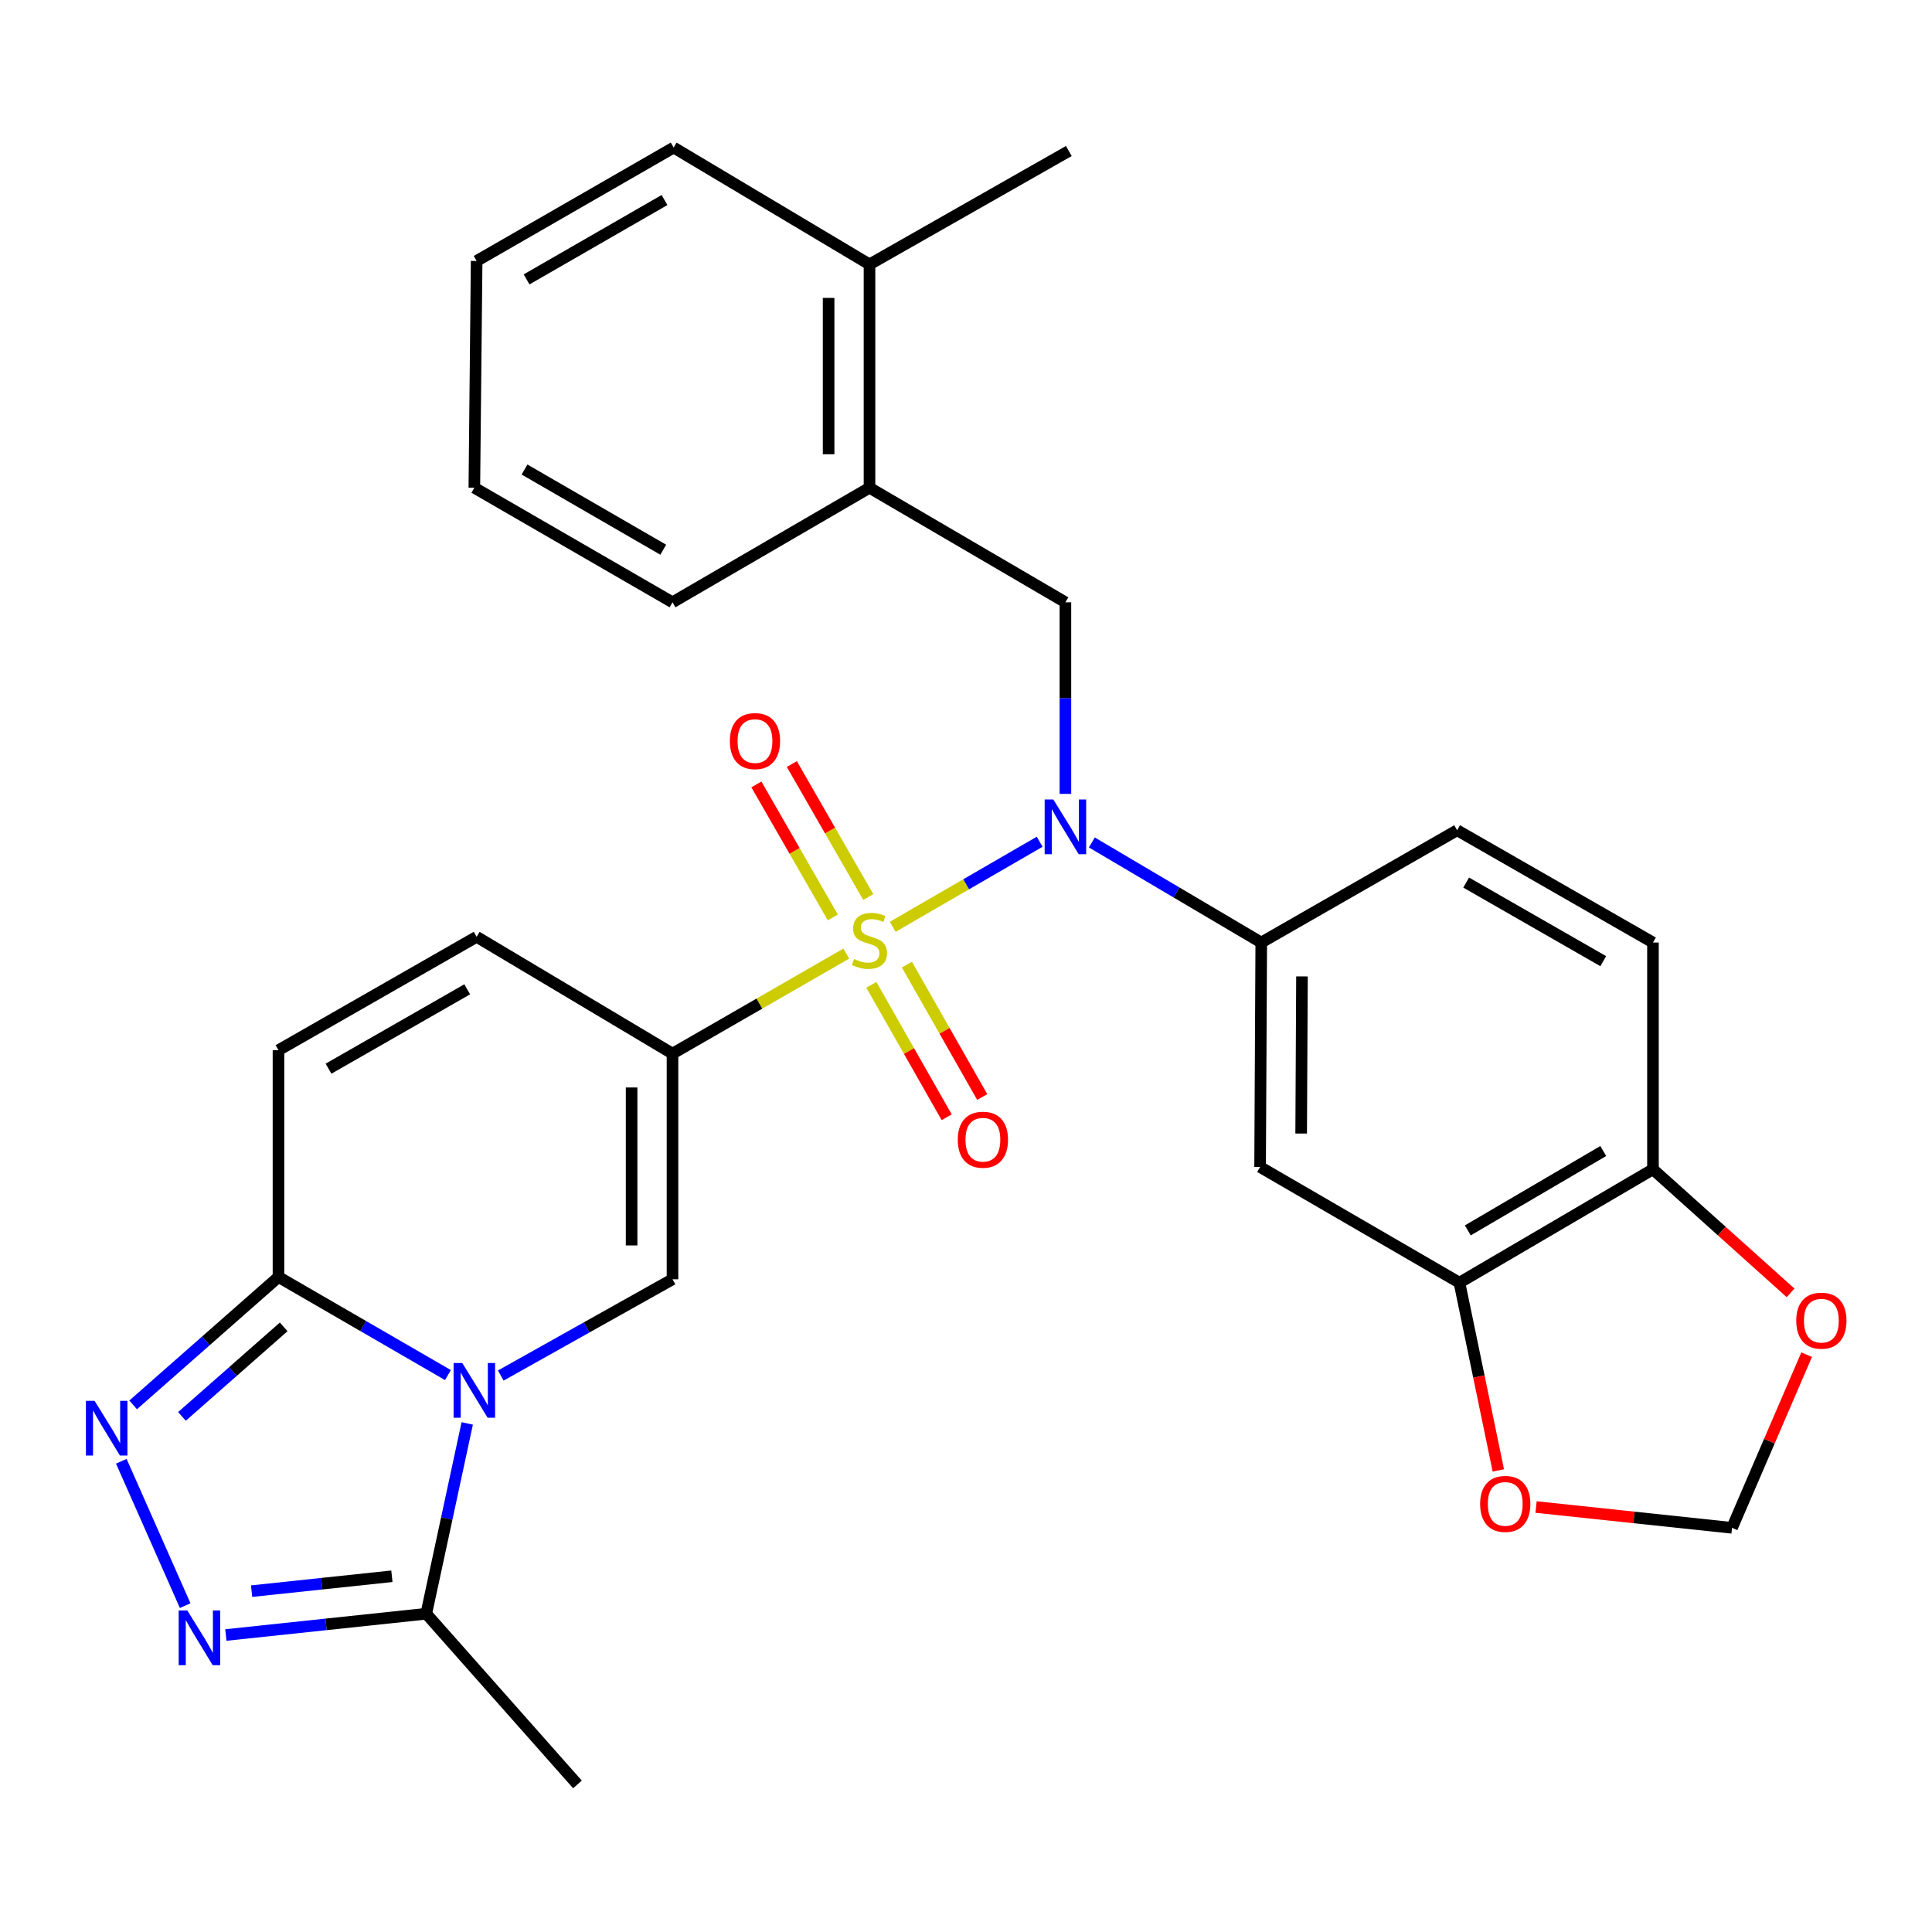 <?xml version='1.0' encoding='iso-8859-1'?>
<svg version='1.1' baseProfile='full'
              xmlns='http://www.w3.org/2000/svg'
                      xmlns:rdkit='http://www.rdkit.org/xml'
                      xmlns:xlink='http://www.w3.org/1999/xlink'
                  xml:space='preserve'
width='1000px' height='1000px' viewBox='0 0 1000 1000'>
<!-- END OF HEADER -->
<rect style='opacity:1.0;fill:#FFFFFF;stroke:none' width='1000' height='1000' x='0' y='0'> </rect>
<path class='bond-0' d='M 438.032,493.584 L 393.059,519.47' style='fill:none;fill-rule:evenodd;stroke:#CCCC00;stroke-width:6px;stroke-linecap:butt;stroke-linejoin:miter;stroke-opacity:1' />
<path class='bond-0' d='M 393.059,519.47 L 348.086,545.357' style='fill:none;fill-rule:evenodd;stroke:#000000;stroke-width:6px;stroke-linecap:butt;stroke-linejoin:miter;stroke-opacity:1' />
<path class='bond-2' d='M 462.062,479.714 L 500.098,457.699' style='fill:none;fill-rule:evenodd;stroke:#CCCC00;stroke-width:6px;stroke-linecap:butt;stroke-linejoin:miter;stroke-opacity:1' />
<path class='bond-2' d='M 500.098,457.699 L 538.134,435.683' style='fill:none;fill-rule:evenodd;stroke:#0000FF;stroke-width:6px;stroke-linecap:butt;stroke-linejoin:miter;stroke-opacity:1' />
<path class='bond-14' d='M 451.008,509.745 L 470.506,544.018' style='fill:none;fill-rule:evenodd;stroke:#CCCC00;stroke-width:6px;stroke-linecap:butt;stroke-linejoin:miter;stroke-opacity:1' />
<path class='bond-14' d='M 470.506,544.018 L 490.004,578.291' style='fill:none;fill-rule:evenodd;stroke:#FF0000;stroke-width:6px;stroke-linecap:butt;stroke-linejoin:miter;stroke-opacity:1' />
<path class='bond-14' d='M 469.406,499.279 L 488.904,533.551' style='fill:none;fill-rule:evenodd;stroke:#CCCC00;stroke-width:6px;stroke-linecap:butt;stroke-linejoin:miter;stroke-opacity:1' />
<path class='bond-14' d='M 488.904,533.551 L 508.402,567.824' style='fill:none;fill-rule:evenodd;stroke:#FF0000;stroke-width:6px;stroke-linecap:butt;stroke-linejoin:miter;stroke-opacity:1' />
<path class='bond-15' d='M 449.407,464.297 L 429.632,429.882' style='fill:none;fill-rule:evenodd;stroke:#CCCC00;stroke-width:6px;stroke-linecap:butt;stroke-linejoin:miter;stroke-opacity:1' />
<path class='bond-15' d='M 429.632,429.882 L 409.857,395.466' style='fill:none;fill-rule:evenodd;stroke:#FF0000;stroke-width:6px;stroke-linecap:butt;stroke-linejoin:miter;stroke-opacity:1' />
<path class='bond-15' d='M 431.054,474.843 L 411.279,440.428' style='fill:none;fill-rule:evenodd;stroke:#CCCC00;stroke-width:6px;stroke-linecap:butt;stroke-linejoin:miter;stroke-opacity:1' />
<path class='bond-15' d='M 411.279,440.428 L 391.504,406.012' style='fill:none;fill-rule:evenodd;stroke:#FF0000;stroke-width:6px;stroke-linecap:butt;stroke-linejoin:miter;stroke-opacity:1' />
<path class='bond-3' d='M 348.086,545.357 L 348.086,662.153' style='fill:none;fill-rule:evenodd;stroke:#000000;stroke-width:6px;stroke-linecap:butt;stroke-linejoin:miter;stroke-opacity:1' />
<path class='bond-3' d='M 326.919,562.876 L 326.919,644.634' style='fill:none;fill-rule:evenodd;stroke:#000000;stroke-width:6px;stroke-linecap:butt;stroke-linejoin:miter;stroke-opacity:1' />
<path class='bond-9' d='M 348.086,545.357 L 246.706,484.889' style='fill:none;fill-rule:evenodd;stroke:#000000;stroke-width:6px;stroke-linecap:butt;stroke-linejoin:miter;stroke-opacity:1' />
<path class='bond-1' d='M 259.198,711.978 L 303.642,687.066' style='fill:none;fill-rule:evenodd;stroke:#0000FF;stroke-width:6px;stroke-linecap:butt;stroke-linejoin:miter;stroke-opacity:1' />
<path class='bond-1' d='M 303.642,687.066 L 348.086,662.153' style='fill:none;fill-rule:evenodd;stroke:#000000;stroke-width:6px;stroke-linecap:butt;stroke-linejoin:miter;stroke-opacity:1' />
<path class='bond-7' d='M 241.835,736.763 L 231.235,786.014' style='fill:none;fill-rule:evenodd;stroke:#0000FF;stroke-width:6px;stroke-linecap:butt;stroke-linejoin:miter;stroke-opacity:1' />
<path class='bond-7' d='M 231.235,786.014 L 220.635,835.266' style='fill:none;fill-rule:evenodd;stroke:#000000;stroke-width:6px;stroke-linecap:butt;stroke-linejoin:miter;stroke-opacity:1' />
<path class='bond-30' d='M 231.85,711.734 L 187.995,686.35' style='fill:none;fill-rule:evenodd;stroke:#0000FF;stroke-width:6px;stroke-linecap:butt;stroke-linejoin:miter;stroke-opacity:1' />
<path class='bond-30' d='M 187.995,686.35 L 144.139,660.965' style='fill:none;fill-rule:evenodd;stroke:#000000;stroke-width:6px;stroke-linecap:butt;stroke-linejoin:miter;stroke-opacity:1' />
<path class='bond-8' d='M 565.14,436.055 L 608.982,461.954' style='fill:none;fill-rule:evenodd;stroke:#0000FF;stroke-width:6px;stroke-linecap:butt;stroke-linejoin:miter;stroke-opacity:1' />
<path class='bond-8' d='M 608.982,461.954 L 652.824,487.852' style='fill:none;fill-rule:evenodd;stroke:#000000;stroke-width:6px;stroke-linecap:butt;stroke-linejoin:miter;stroke-opacity:1' />
<path class='bond-10' d='M 551.456,410.907 L 551.456,361.33' style='fill:none;fill-rule:evenodd;stroke:#0000FF;stroke-width:6px;stroke-linecap:butt;stroke-linejoin:miter;stroke-opacity:1' />
<path class='bond-10' d='M 551.456,361.33 L 551.456,311.752' style='fill:none;fill-rule:evenodd;stroke:#000000;stroke-width:6px;stroke-linecap:butt;stroke-linejoin:miter;stroke-opacity:1' />
<path class='bond-4' d='M 144.139,660.965 L 144.139,543.581' style='fill:none;fill-rule:evenodd;stroke:#000000;stroke-width:6px;stroke-linecap:butt;stroke-linejoin:miter;stroke-opacity:1' />
<path class='bond-5' d='M 144.139,660.965 L 106.527,694.067' style='fill:none;fill-rule:evenodd;stroke:#000000;stroke-width:6px;stroke-linecap:butt;stroke-linejoin:miter;stroke-opacity:1' />
<path class='bond-5' d='M 106.527,694.067 L 68.914,727.168' style='fill:none;fill-rule:evenodd;stroke:#0000FF;stroke-width:6px;stroke-linecap:butt;stroke-linejoin:miter;stroke-opacity:1' />
<path class='bond-5' d='M 146.839,686.786 L 120.511,709.957' style='fill:none;fill-rule:evenodd;stroke:#000000;stroke-width:6px;stroke-linecap:butt;stroke-linejoin:miter;stroke-opacity:1' />
<path class='bond-5' d='M 120.511,709.957 L 94.182,733.127' style='fill:none;fill-rule:evenodd;stroke:#0000FF;stroke-width:6px;stroke-linecap:butt;stroke-linejoin:miter;stroke-opacity:1' />
<path class='bond-32' d='M 62.789,756.352 L 95.846,831.073' style='fill:none;fill-rule:evenodd;stroke:#0000FF;stroke-width:6px;stroke-linecap:butt;stroke-linejoin:miter;stroke-opacity:1' />
<path class='bond-6' d='M 116.908,846.278 L 168.771,840.772' style='fill:none;fill-rule:evenodd;stroke:#0000FF;stroke-width:6px;stroke-linecap:butt;stroke-linejoin:miter;stroke-opacity:1' />
<path class='bond-6' d='M 168.771,840.772 L 220.635,835.266' style='fill:none;fill-rule:evenodd;stroke:#000000;stroke-width:6px;stroke-linecap:butt;stroke-linejoin:miter;stroke-opacity:1' />
<path class='bond-6' d='M 130.232,823.577 L 166.537,819.723' style='fill:none;fill-rule:evenodd;stroke:#0000FF;stroke-width:6px;stroke-linecap:butt;stroke-linejoin:miter;stroke-opacity:1' />
<path class='bond-6' d='M 166.537,819.723 L 202.841,815.869' style='fill:none;fill-rule:evenodd;stroke:#000000;stroke-width:6px;stroke-linecap:butt;stroke-linejoin:miter;stroke-opacity:1' />
<path class='bond-24' d='M 220.635,835.266 L 298.895,923.616' style='fill:none;fill-rule:evenodd;stroke:#000000;stroke-width:6px;stroke-linecap:butt;stroke-linejoin:miter;stroke-opacity:1' />
<path class='bond-12' d='M 652.824,487.852 L 652.224,604.037' style='fill:none;fill-rule:evenodd;stroke:#000000;stroke-width:6px;stroke-linecap:butt;stroke-linejoin:miter;stroke-opacity:1' />
<path class='bond-12' d='M 673.901,505.389 L 673.481,586.719' style='fill:none;fill-rule:evenodd;stroke:#000000;stroke-width:6px;stroke-linecap:butt;stroke-linejoin:miter;stroke-opacity:1' />
<path class='bond-21' d='M 652.824,487.852 L 754.204,429.736' style='fill:none;fill-rule:evenodd;stroke:#000000;stroke-width:6px;stroke-linecap:butt;stroke-linejoin:miter;stroke-opacity:1' />
<path class='bond-11' d='M 246.706,484.889 L 144.139,543.581' style='fill:none;fill-rule:evenodd;stroke:#000000;stroke-width:6px;stroke-linecap:butt;stroke-linejoin:miter;stroke-opacity:1' />
<path class='bond-11' d='M 241.834,512.065 L 170.037,553.149' style='fill:none;fill-rule:evenodd;stroke:#000000;stroke-width:6px;stroke-linecap:butt;stroke-linejoin:miter;stroke-opacity:1' />
<path class='bond-16' d='M 551.456,311.752 L 450.053,252.46' style='fill:none;fill-rule:evenodd;stroke:#000000;stroke-width:6px;stroke-linecap:butt;stroke-linejoin:miter;stroke-opacity:1' />
<path class='bond-13' d='M 652.224,604.037 L 755.403,663.917' style='fill:none;fill-rule:evenodd;stroke:#000000;stroke-width:6px;stroke-linecap:butt;stroke-linejoin:miter;stroke-opacity:1' />
<path class='bond-18' d='M 755.403,663.917 L 765.471,712.507' style='fill:none;fill-rule:evenodd;stroke:#000000;stroke-width:6px;stroke-linecap:butt;stroke-linejoin:miter;stroke-opacity:1' />
<path class='bond-18' d='M 765.471,712.507 L 775.538,761.097' style='fill:none;fill-rule:evenodd;stroke:#FF0000;stroke-width:6px;stroke-linecap:butt;stroke-linejoin:miter;stroke-opacity:1' />
<path class='bond-31' d='M 755.403,663.917 L 855.572,605.225' style='fill:none;fill-rule:evenodd;stroke:#000000;stroke-width:6px;stroke-linecap:butt;stroke-linejoin:miter;stroke-opacity:1' />
<path class='bond-31' d='M 759.727,636.85 L 829.845,595.766' style='fill:none;fill-rule:evenodd;stroke:#000000;stroke-width:6px;stroke-linecap:butt;stroke-linejoin:miter;stroke-opacity:1' />
<path class='bond-23' d='M 450.053,252.46 L 450.053,136.852' style='fill:none;fill-rule:evenodd;stroke:#000000;stroke-width:6px;stroke-linecap:butt;stroke-linejoin:miter;stroke-opacity:1' />
<path class='bond-23' d='M 428.886,235.119 L 428.886,154.193' style='fill:none;fill-rule:evenodd;stroke:#000000;stroke-width:6px;stroke-linecap:butt;stroke-linejoin:miter;stroke-opacity:1' />
<path class='bond-25' d='M 450.053,252.46 L 348.086,311.752' style='fill:none;fill-rule:evenodd;stroke:#000000;stroke-width:6px;stroke-linecap:butt;stroke-linejoin:miter;stroke-opacity:1' />
<path class='bond-17' d='M 855.572,605.225 L 855.572,487.852' style='fill:none;fill-rule:evenodd;stroke:#000000;stroke-width:6px;stroke-linecap:butt;stroke-linejoin:miter;stroke-opacity:1' />
<path class='bond-19' d='M 855.572,605.225 L 891.188,637.209' style='fill:none;fill-rule:evenodd;stroke:#000000;stroke-width:6px;stroke-linecap:butt;stroke-linejoin:miter;stroke-opacity:1' />
<path class='bond-19' d='M 891.188,637.209 L 926.805,669.193' style='fill:none;fill-rule:evenodd;stroke:#FF0000;stroke-width:6px;stroke-linecap:butt;stroke-linejoin:miter;stroke-opacity:1' />
<path class='bond-20' d='M 795.062,780.032 L 845.778,785.418' style='fill:none;fill-rule:evenodd;stroke:#FF0000;stroke-width:6px;stroke-linecap:butt;stroke-linejoin:miter;stroke-opacity:1' />
<path class='bond-20' d='M 845.778,785.418 L 896.495,790.803' style='fill:none;fill-rule:evenodd;stroke:#000000;stroke-width:6px;stroke-linecap:butt;stroke-linejoin:miter;stroke-opacity:1' />
<path class='bond-34' d='M 935.115,701.178 L 915.805,745.991' style='fill:none;fill-rule:evenodd;stroke:#FF0000;stroke-width:6px;stroke-linecap:butt;stroke-linejoin:miter;stroke-opacity:1' />
<path class='bond-34' d='M 915.805,745.991 L 896.495,790.803' style='fill:none;fill-rule:evenodd;stroke:#000000;stroke-width:6px;stroke-linecap:butt;stroke-linejoin:miter;stroke-opacity:1' />
<path class='bond-22' d='M 754.204,429.736 L 855.572,487.852' style='fill:none;fill-rule:evenodd;stroke:#000000;stroke-width:6px;stroke-linecap:butt;stroke-linejoin:miter;stroke-opacity:1' />
<path class='bond-22' d='M 758.881,456.817 L 829.838,497.498' style='fill:none;fill-rule:evenodd;stroke:#000000;stroke-width:6px;stroke-linecap:butt;stroke-linejoin:miter;stroke-opacity:1' />
<path class='bond-26' d='M 450.053,136.852 L 553.22,78.159' style='fill:none;fill-rule:evenodd;stroke:#000000;stroke-width:6px;stroke-linecap:butt;stroke-linejoin:miter;stroke-opacity:1' />
<path class='bond-27' d='M 450.053,136.852 L 348.686,76.384' style='fill:none;fill-rule:evenodd;stroke:#000000;stroke-width:6px;stroke-linecap:butt;stroke-linejoin:miter;stroke-opacity:1' />
<path class='bond-28' d='M 348.086,311.752 L 245.519,252.46' style='fill:none;fill-rule:evenodd;stroke:#000000;stroke-width:6px;stroke-linecap:butt;stroke-linejoin:miter;stroke-opacity:1' />
<path class='bond-28' d='M 343.294,284.533 L 271.497,243.028' style='fill:none;fill-rule:evenodd;stroke:#000000;stroke-width:6px;stroke-linecap:butt;stroke-linejoin:miter;stroke-opacity:1' />
<path class='bond-33' d='M 348.686,76.384 L 246.706,135.076' style='fill:none;fill-rule:evenodd;stroke:#000000;stroke-width:6px;stroke-linecap:butt;stroke-linejoin:miter;stroke-opacity:1' />
<path class='bond-33' d='M 343.947,103.533 L 272.562,144.618' style='fill:none;fill-rule:evenodd;stroke:#000000;stroke-width:6px;stroke-linecap:butt;stroke-linejoin:miter;stroke-opacity:1' />
<path class='bond-29' d='M 245.519,252.46 L 246.706,135.076' style='fill:none;fill-rule:evenodd;stroke:#000000;stroke-width:6px;stroke-linecap:butt;stroke-linejoin:miter;stroke-opacity:1' />
<path  class='atom-0' d='M 442.053 496.385
Q 442.373 496.505, 443.693 497.065
Q 445.013 497.625, 446.453 497.985
Q 447.933 498.305, 449.373 498.305
Q 452.053 498.305, 453.613 497.025
Q 455.173 495.705, 455.173 493.425
Q 455.173 491.865, 454.373 490.905
Q 453.613 489.945, 452.413 489.425
Q 451.213 488.905, 449.213 488.305
Q 446.693 487.545, 445.173 486.825
Q 443.693 486.105, 442.613 484.585
Q 441.573 483.065, 441.573 480.505
Q 441.573 476.945, 443.973 474.745
Q 446.413 472.545, 451.213 472.545
Q 454.493 472.545, 458.213 474.105
L 457.293 477.185
Q 453.893 475.785, 451.333 475.785
Q 448.573 475.785, 447.053 476.945
Q 445.533 478.065, 445.573 480.025
Q 445.573 481.545, 446.333 482.465
Q 447.133 483.385, 448.253 483.905
Q 449.413 484.425, 451.333 485.025
Q 453.893 485.825, 455.413 486.625
Q 456.933 487.425, 458.013 489.065
Q 459.133 490.665, 459.133 493.425
Q 459.133 497.345, 456.493 499.465
Q 453.893 501.545, 449.533 501.545
Q 447.013 501.545, 445.093 500.985
Q 443.213 500.465, 440.973 499.545
L 442.053 496.385
' fill='#CCCC00'/>
<path  class='atom-2' d='M 239.259 705.486
L 248.539 720.486
Q 249.459 721.966, 250.939 724.646
Q 252.419 727.326, 252.499 727.486
L 252.499 705.486
L 256.259 705.486
L 256.259 733.806
L 252.379 733.806
L 242.419 717.406
Q 241.259 715.486, 240.019 713.286
Q 238.819 711.086, 238.459 710.406
L 238.459 733.806
L 234.779 733.806
L 234.779 705.486
L 239.259 705.486
' fill='#0000FF'/>
<path  class='atom-3' d='M 545.196 413.812
L 554.476 428.812
Q 555.396 430.292, 556.876 432.972
Q 558.356 435.652, 558.436 435.812
L 558.436 413.812
L 562.196 413.812
L 562.196 442.132
L 558.316 442.132
L 548.356 425.732
Q 547.196 423.812, 545.956 421.612
Q 544.756 419.412, 544.396 418.732
L 544.396 442.132
L 540.716 442.132
L 540.716 413.812
L 545.196 413.812
' fill='#0000FF'/>
<path  class='atom-6' d='M 48.953 725.066
L 58.233 740.066
Q 59.153 741.546, 60.633 744.226
Q 62.113 746.906, 62.193 747.066
L 62.193 725.066
L 65.953 725.066
L 65.953 753.386
L 62.073 753.386
L 52.113 736.986
Q 50.953 735.066, 49.713 732.866
Q 48.513 730.666, 48.153 729.986
L 48.153 753.386
L 44.473 753.386
L 44.473 725.066
L 48.953 725.066
' fill='#0000FF'/>
<path  class='atom-7' d='M 96.956 833.572
L 106.236 848.572
Q 107.156 850.052, 108.636 852.732
Q 110.116 855.412, 110.196 855.572
L 110.196 833.572
L 113.956 833.572
L 113.956 861.892
L 110.076 861.892
L 100.116 845.492
Q 98.956 843.572, 97.716 841.372
Q 96.516 839.172, 96.156 838.492
L 96.156 861.892
L 92.475 861.892
L 92.475 833.572
L 96.956 833.572
' fill='#0000FF'/>
<path  class='atom-15' d='M 495.746 589.912
Q 495.746 583.112, 499.106 579.312
Q 502.466 575.512, 508.746 575.512
Q 515.026 575.512, 518.386 579.312
Q 521.746 583.112, 521.746 589.912
Q 521.746 596.792, 518.346 600.712
Q 514.946 604.592, 508.746 604.592
Q 502.506 604.592, 499.106 600.712
Q 495.746 596.832, 495.746 589.912
M 508.746 601.392
Q 513.066 601.392, 515.386 598.512
Q 517.746 595.592, 517.746 589.912
Q 517.746 584.352, 515.386 581.552
Q 513.066 578.712, 508.746 578.712
Q 504.426 578.712, 502.066 581.512
Q 499.746 584.312, 499.746 589.912
Q 499.746 595.632, 502.066 598.512
Q 504.426 601.392, 508.746 601.392
' fill='#FF0000'/>
<path  class='atom-16' d='M 377.773 383.578
Q 377.773 376.778, 381.133 372.978
Q 384.493 369.178, 390.773 369.178
Q 397.053 369.178, 400.413 372.978
Q 403.773 376.778, 403.773 383.578
Q 403.773 390.458, 400.373 394.378
Q 396.973 398.258, 390.773 398.258
Q 384.533 398.258, 381.133 394.378
Q 377.773 390.498, 377.773 383.578
M 390.773 395.058
Q 395.093 395.058, 397.413 392.178
Q 399.773 389.258, 399.773 383.578
Q 399.773 378.018, 397.413 375.218
Q 395.093 372.378, 390.773 372.378
Q 386.453 372.378, 384.093 375.178
Q 381.773 377.978, 381.773 383.578
Q 381.773 389.298, 384.093 392.178
Q 386.453 395.058, 390.773 395.058
' fill='#FF0000'/>
<path  class='atom-19' d='M 766.111 778.418
Q 766.111 771.618, 769.471 767.818
Q 772.831 764.018, 779.111 764.018
Q 785.391 764.018, 788.751 767.818
Q 792.111 771.618, 792.111 778.418
Q 792.111 785.298, 788.711 789.218
Q 785.311 793.098, 779.111 793.098
Q 772.871 793.098, 769.471 789.218
Q 766.111 785.338, 766.111 778.418
M 779.111 789.898
Q 783.431 789.898, 785.751 787.018
Q 788.111 784.098, 788.111 778.418
Q 788.111 772.858, 785.751 770.058
Q 783.431 767.218, 779.111 767.218
Q 774.791 767.218, 772.431 770.018
Q 770.111 772.818, 770.111 778.418
Q 770.111 784.138, 772.431 787.018
Q 774.791 789.898, 779.111 789.898
' fill='#FF0000'/>
<path  class='atom-20' d='M 929.734 683.577
Q 929.734 676.777, 933.094 672.977
Q 936.454 669.177, 942.734 669.177
Q 949.014 669.177, 952.374 672.977
Q 955.734 676.777, 955.734 683.577
Q 955.734 690.457, 952.334 694.377
Q 948.934 698.257, 942.734 698.257
Q 936.494 698.257, 933.094 694.377
Q 929.734 690.497, 929.734 683.577
M 942.734 695.057
Q 947.054 695.057, 949.374 692.177
Q 951.734 689.257, 951.734 683.577
Q 951.734 678.017, 949.374 675.217
Q 947.054 672.377, 942.734 672.377
Q 938.414 672.377, 936.054 675.177
Q 933.734 677.977, 933.734 683.577
Q 933.734 689.297, 936.054 692.177
Q 938.414 695.057, 942.734 695.057
' fill='#FF0000'/>
</svg>
